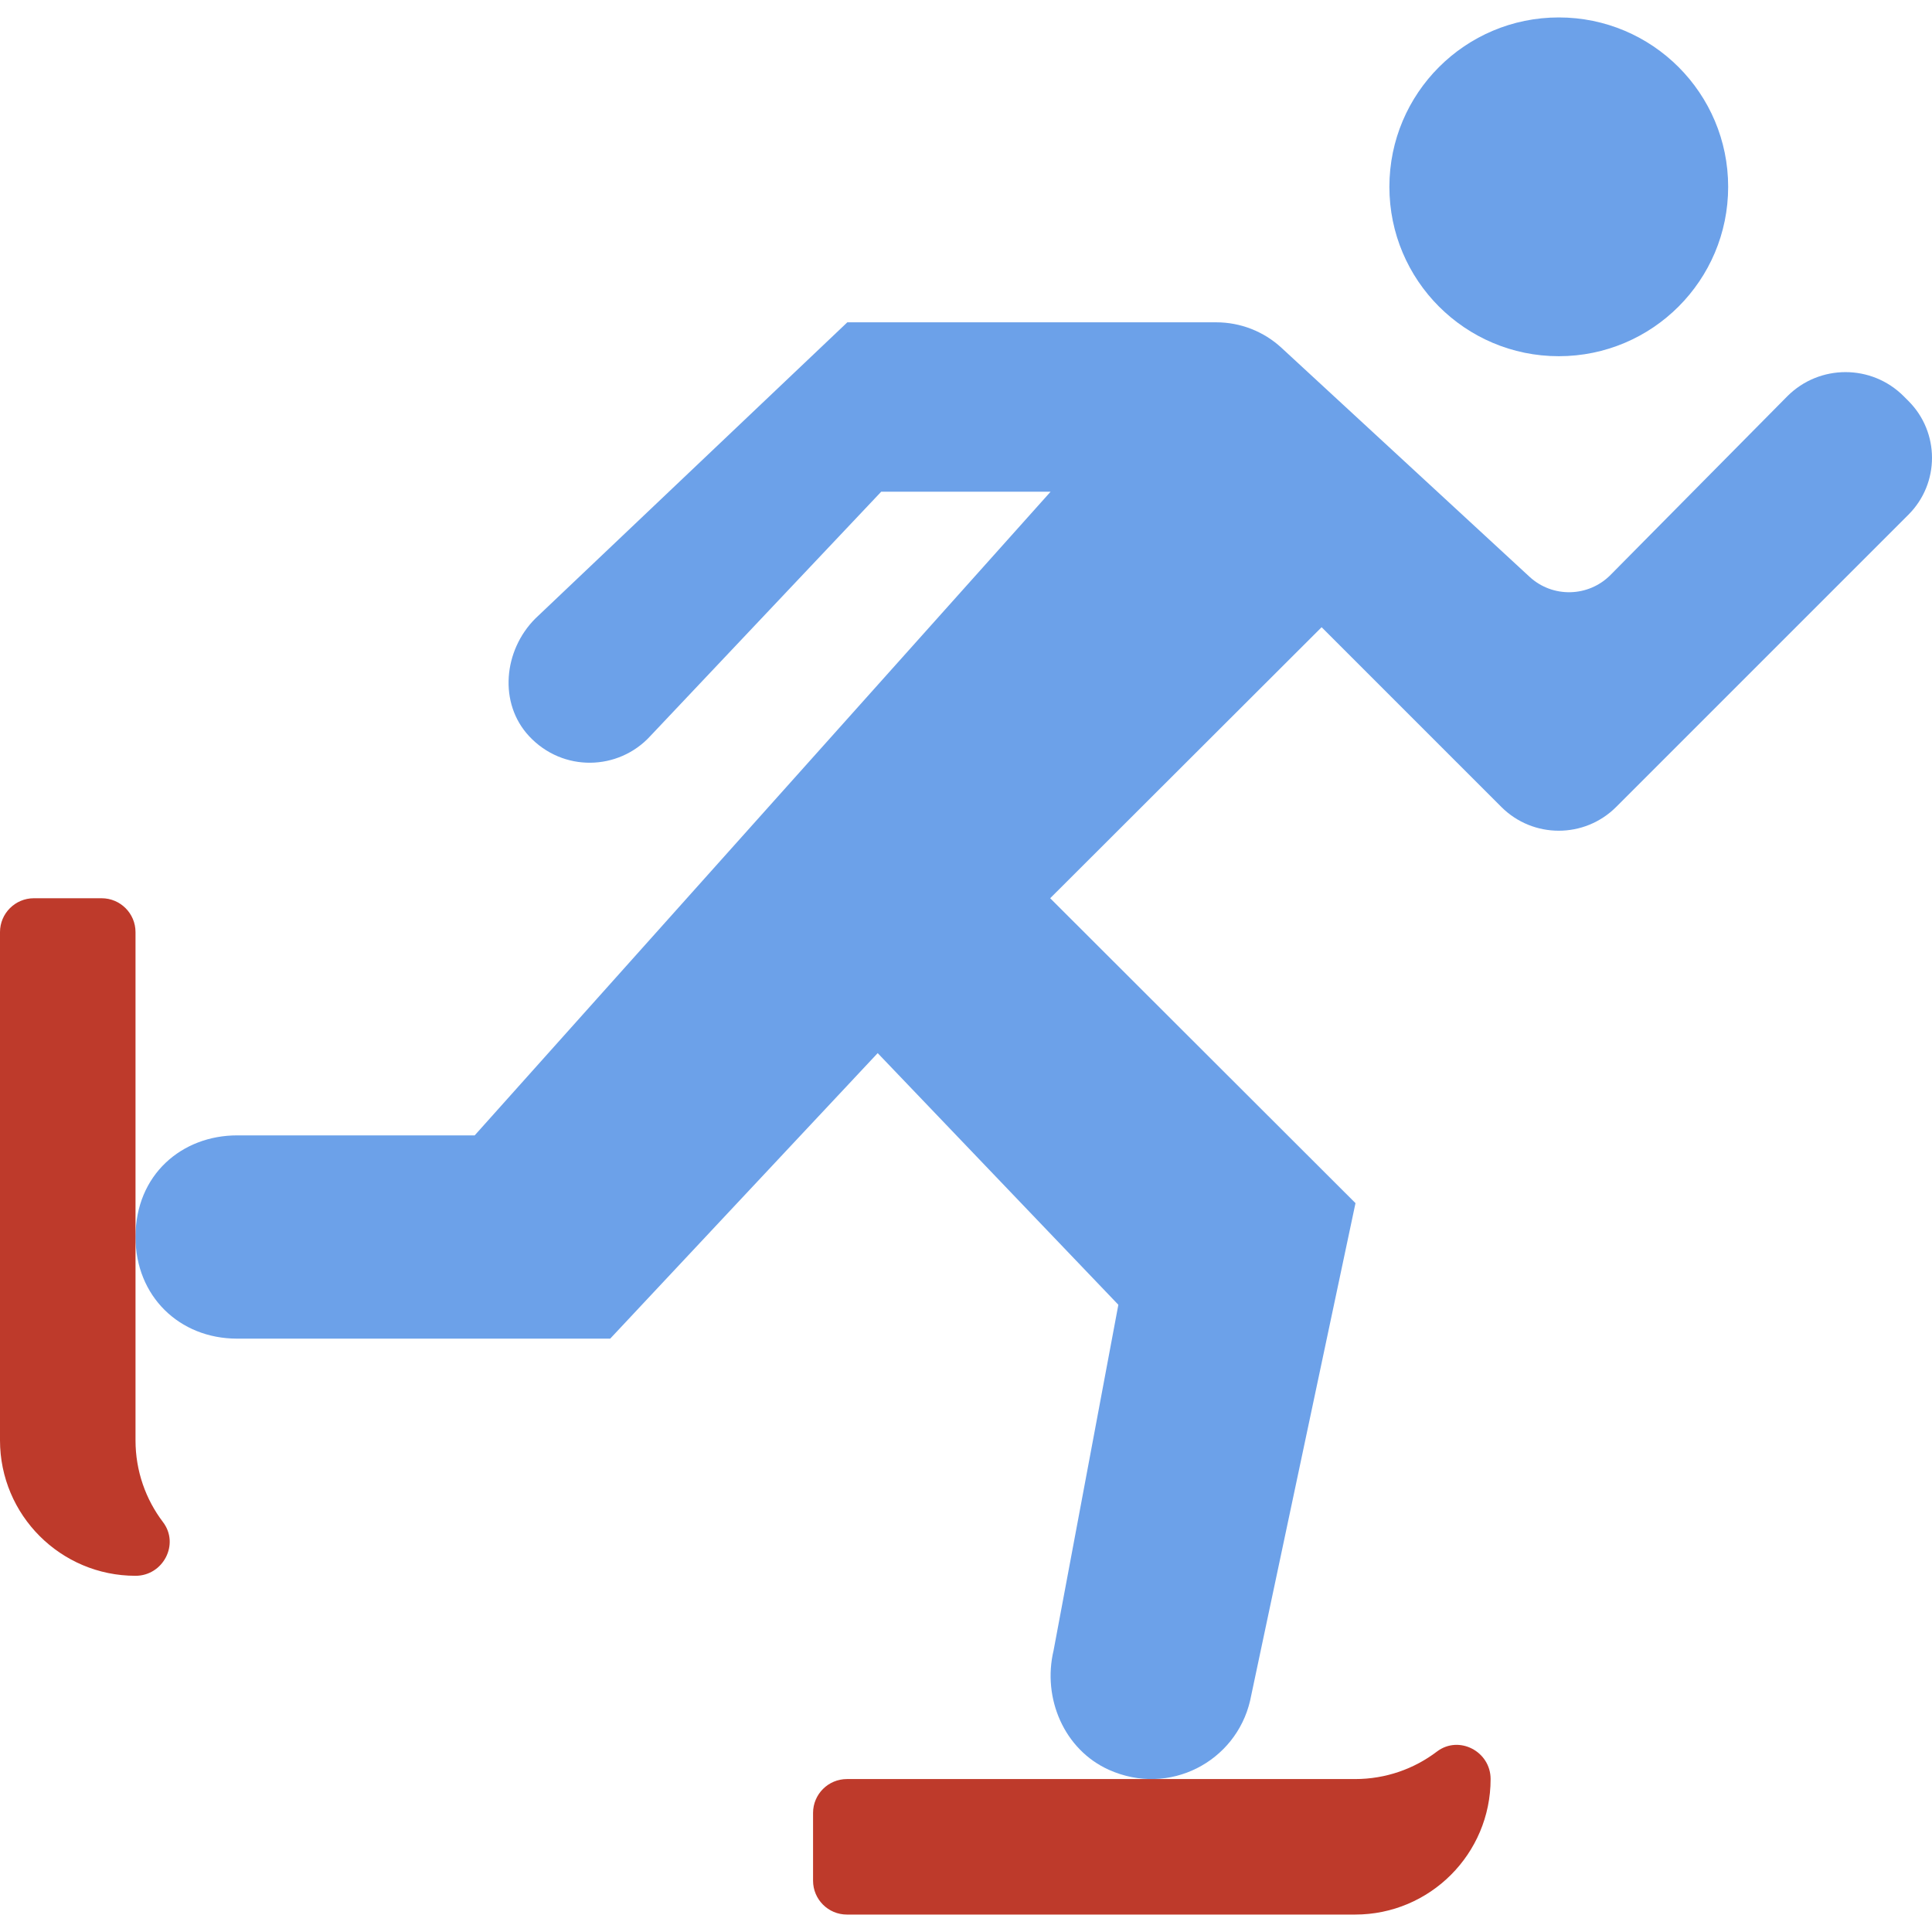 <?xml version="1.0" encoding="iso-8859-1"?>
<!-- Uploaded to: SVG Repo, www.svgrepo.com, Generator: SVG Repo Mixer Tools -->
<svg height="800px" width="800px" version="1.1" id="Layer_1" xmlns="http://www.w3.org/2000/svg" xmlns:xlink="http://www.w3.org/1999/xlink" 
	 viewBox="0 0 512.262 512.262" xml:space="preserve">
<g>
	<g>
		<path style="fill:#6CA1E9;" d="M506.025,106.328l-1.276-1.276c-8.515-8.515-22.321-8.515-30.837,0l-46.888,47.391
			c-5.866,5.919-15.36,6.135-21.477,0.485l-65.761-60.703c-4.707-4.348-10.887-6.764-17.3-6.764h-97.819l-82.728,78.543
			c-8.444,8.452-9.791,22.456-1.644,31.196c8.938,9.584,23.687,9.189,32.139-0.045l61.215-64.781h44.912L125.86,301.041H62.875
			c-14.588,0-26.947,10.357-26.947,26.947c0,15.638,11.587,26.947,26.947,26.947h98.915l70.925-75.704l63.811,66.722l-17.174,91.657
			c-3.018,12.674,2.803,26.328,14.686,31.654c15.989,7.168,33.639-2.147,37.421-18.333l27.944-131.925l-80.95-80.842l71.967-71.86
			l47.652,47.652c8.408,8.408,22.043,8.408,30.451,0l20.705-20.705l56.787-56.787C514.343,128.146,514.343,114.655,506.025,106.328"
			/>
		<path style="fill:#6CA1E9;" d="M458.214,49.535c0-24.801-20.112-44.912-44.912-44.912c-24.801,0-44.912,20.112-44.912,44.912
			s20.112,44.912,44.912,44.912C438.102,94.447,458.214,74.335,458.214,49.535"/>
	</g>
	<g>
		<path style="fill:#BE3A2B;" d="M224.561,507.64h134.737c19.842,0,35.93-16.088,35.93-35.93l0,0c0-7.33-8.39-11.722-14.228-7.294
			c-6.027,4.581-13.546,7.294-21.702,7.294H224.561c-4.958,0-8.982,4.024-8.982,8.982v17.965
			C215.579,503.616,219.603,507.64,224.561,507.64"/>
		<path style="fill:#BE3A2B;" d="M0,247.149v134.737c0,19.842,16.088,35.93,35.93,35.93l0,0c7.33,0,11.722-8.39,7.294-14.228
			c-4.581-6.027-7.294-13.546-7.294-21.702V247.149c0-4.958-4.024-8.982-8.982-8.982H8.982C4.024,238.166,0,242.19,0,247.149"/>
	</g>
</g>
</svg>